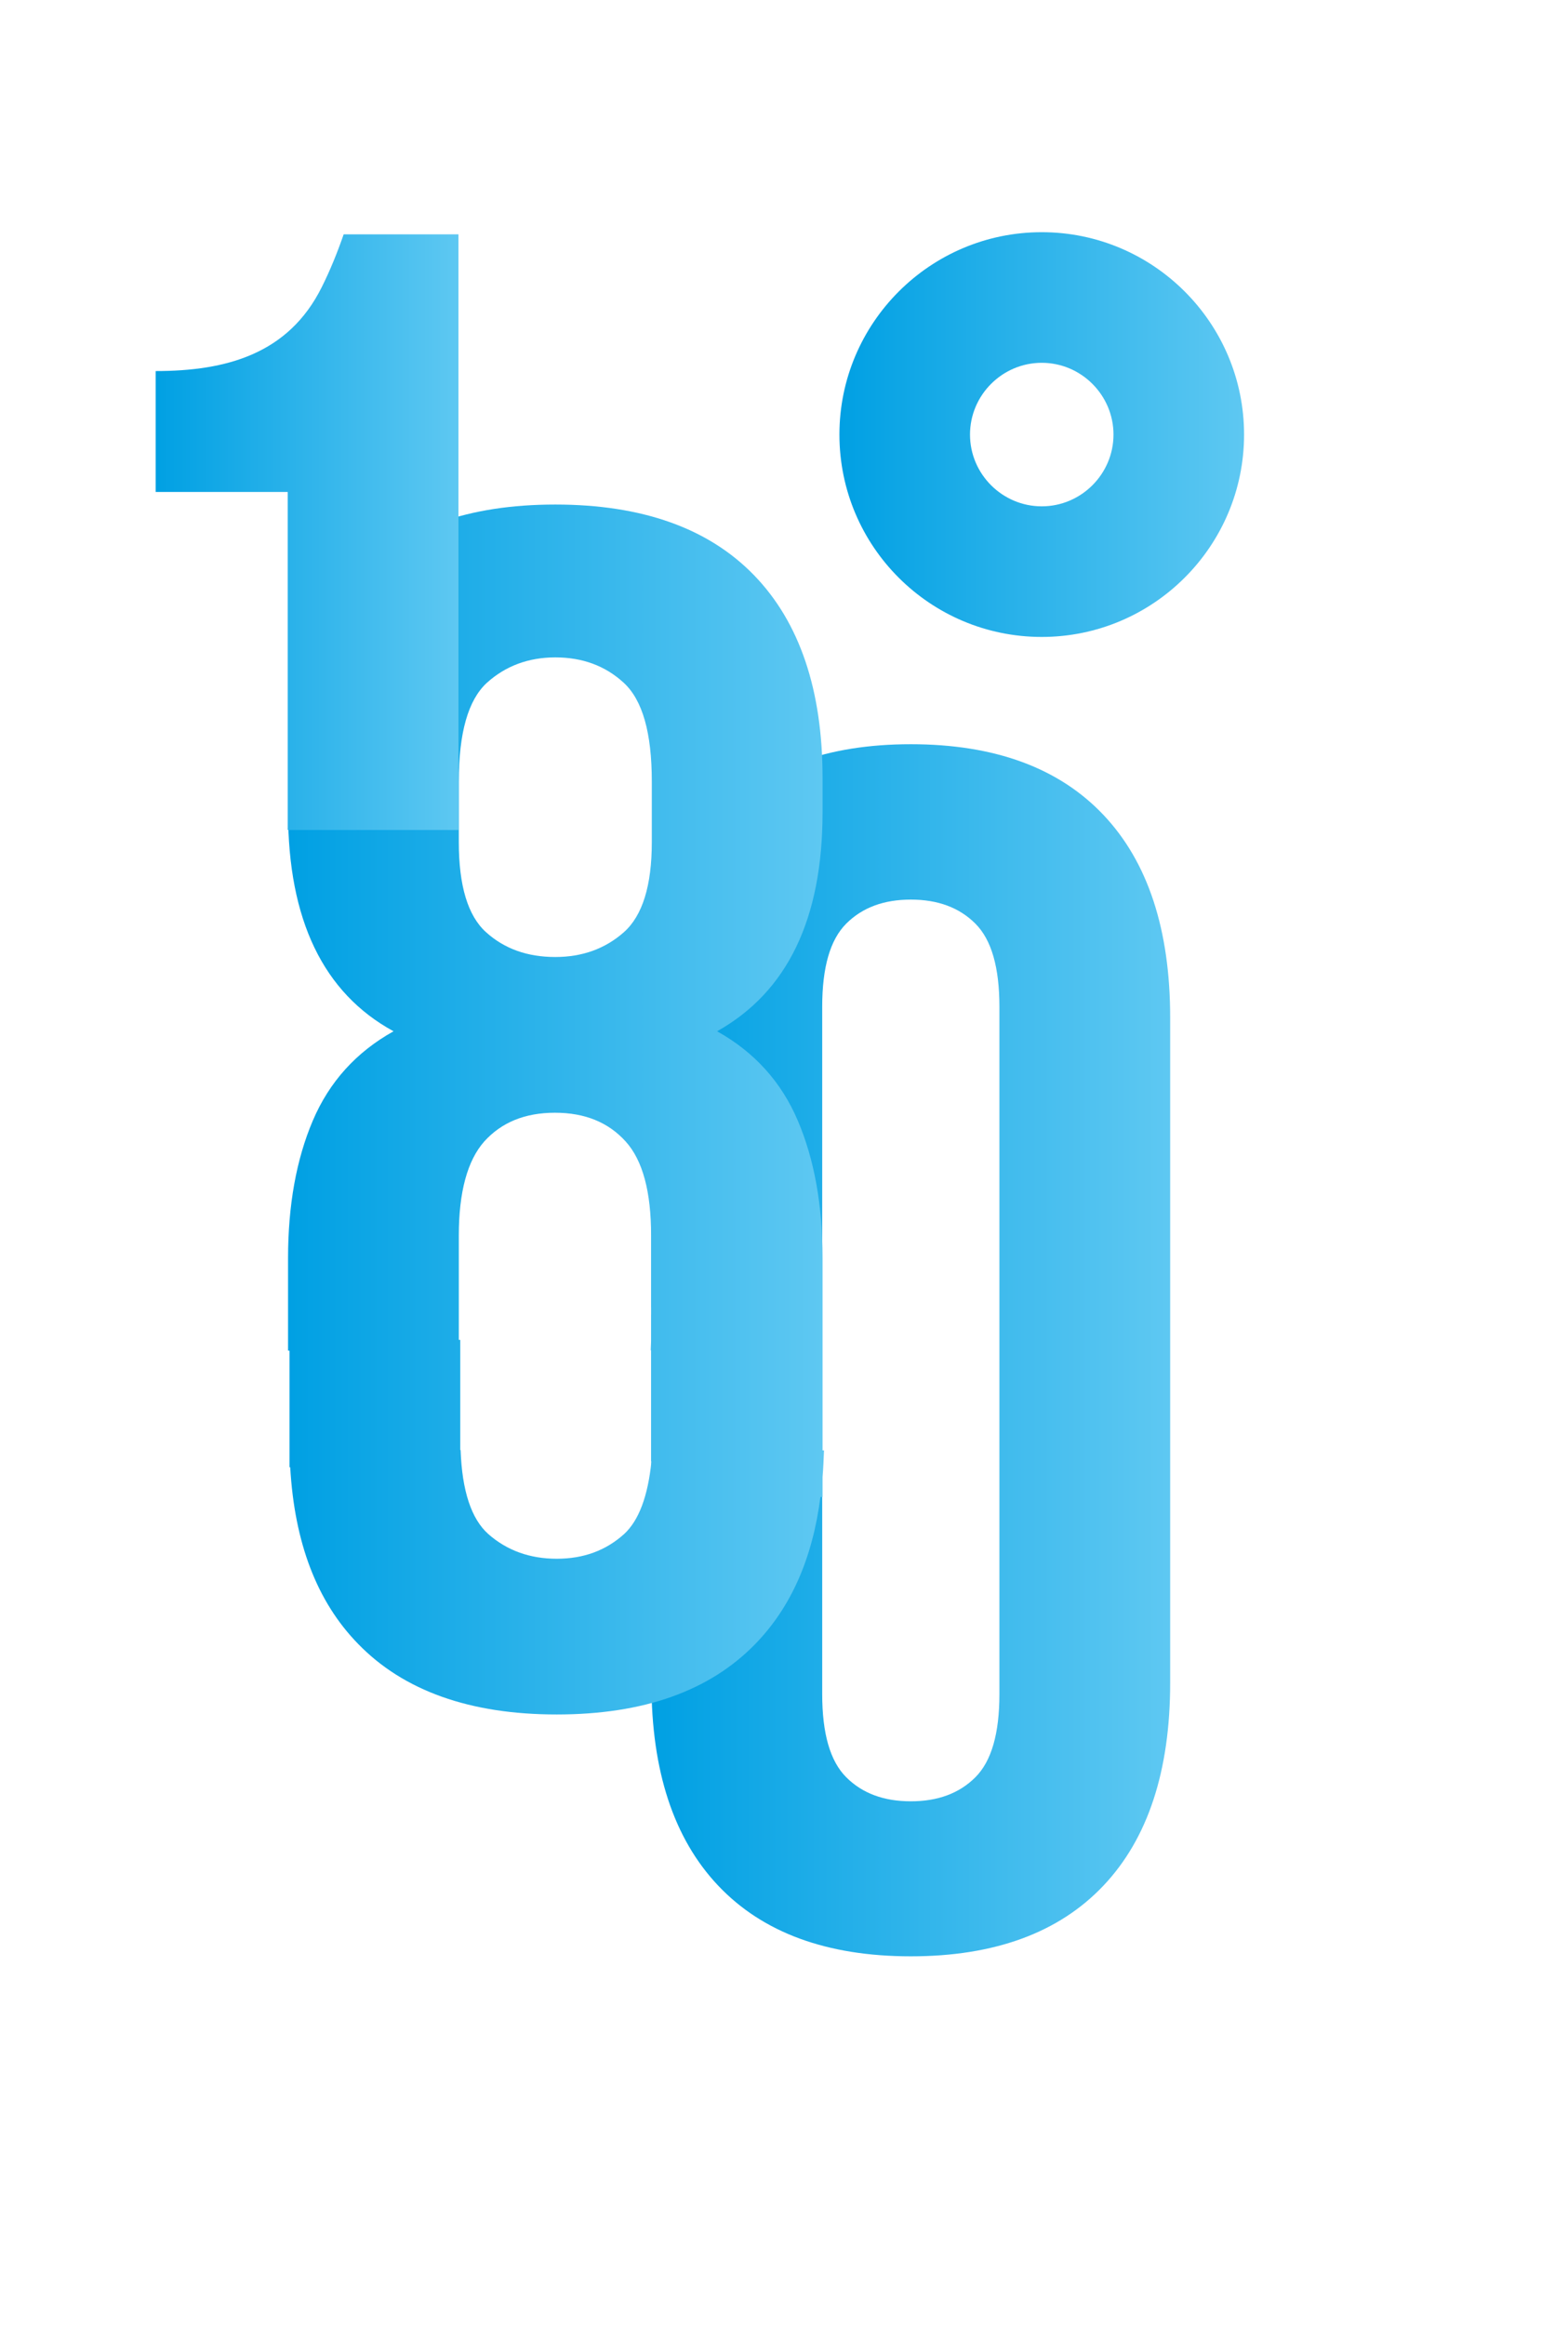 <?xml version="1.0" encoding="UTF-8"?> <svg xmlns="http://www.w3.org/2000/svg" xmlns:xlink="http://www.w3.org/1999/xlink" xml:space="preserve" width="43.706mm" height="64.796mm" version="1.1" style="shape-rendering:geometricPrecision; text-rendering:geometricPrecision; image-rendering:optimizeQuality; fill-rule:evenodd; clip-rule:evenodd" viewBox="0 0 4371 6480"> <defs> <style type="text/css"> .fil3 {fill:url(#id4)} .fil0 {fill:url(#id5)} .fil1 {fill:url(#id6)} .fil2 {fill:url(#id7);fill-rule:nonzero} </style> <clipPath id="id0"> <path d="M1044 1221l3327 0 0 5259 -3327 0 0 -5259z"></path> </clipPath> <clipPath id="id1"> <path d="M0 515l3435 0 0 5320 -3435 0 0 -5320z"></path> </clipPath> <clipPath id="id2"> <path d="M54 190l1942 0 0 2758 -1942 0 0 -2758z"></path> </clipPath> <clipPath id="id3"> <path d="M1775 0l2594 0 0 2594 -2594 0 0 -2594z"></path> </clipPath> <linearGradient id="id4" gradientUnits="userSpaceOnUse" x1="2340" y1="1211" x2="3468" y2="1211"> <stop offset="0" style="stop-opacity:1; stop-color:#00A0E3"></stop> <stop offset="1" style="stop-opacity:1; stop-color:#5EC8F2"></stop> </linearGradient> <linearGradient id="id5" gradientUnits="userSpaceOnUse" xlink:href="#id4" x1="1816" y1="2859" x2="3262" y2="2859"> </linearGradient> <linearGradient id="id6" gradientUnits="userSpaceOnUse" xlink:href="#id4" x1="803" y1="2581" x2="2292" y2="2581"> </linearGradient> <linearGradient id="id7" gradientUnits="userSpaceOnUse" xlink:href="#id4" x1="434" y1="1483" x2="1279" y2="1483"> </linearGradient> </defs> <g id="Слой_x0020_1">  <g id="_1982402336528"> <g style="clip-path:url(#id0)"> <image x="1044" y="1221" width="3327" height="5259"></image> </g> </g> <path class="fil0" d="M2786 3633l0 -401 0 -426c0,-110 -22,-187 -67,-232 -45,-45 -105,-67 -180,-67 -75,0 -135,22 -180,67 -45,45 -67,122 -67,232l0 832 -476 5 0 -807c0,-245 62,-434 186,-565 124,-131 303,-197 537,-197 234,0 413,66 537,197 124,131 186,320 186,565l0 396 0 396 0 277 0 442 0 343c0,245 -62,434 -186,565 -124,131 -303,197 -537,197 -234,0 -413,-66 -537,-197 -124,-131 -186,-320 -186,-565l0 -746 0 -23 0 -257 476 0 0 280 0 0 0 777c0,110 22,187 67,232 45,45 105,67 180,67 75,0 135,-22 180,-67 45,-45 67,-122 67,-232l0 -373 0 -437 0 -277z"></path> <g id="_1982402333840"> <g style="clip-path:url(#id1)"> <image x="0" y="515" width="3435" height="5320"></image> </g> </g> <path class="fil1" d="M803 3764l4 0 0 278 0 47 2 0c12,210 74,374 189,492 127,131 312,197 554,197 243,0 427,-66 554,-197 99,-102 159,-238 181,-409l6 0 0 -56c2,-24 3,-49 4,-74l-4 0 0 -298 0 0 0 0 0 0 0 0 0 0 0 0 0 0 0 0 0 0 0 0 0 0 0 0 0 0 0 -238c0,-147 -23,-275 -69,-383 -46,-108 -121,-191 -225,-249 196,-110 294,-313 294,-611l0 -95c0,-245 -64,-434 -191,-565 -127,-131 -312,-197 -554,-197 -243,0 -427,66 -554,197 -127,131 -191,320 -191,565l0 95c0,300 98,504 294,611 -104,58 -179,141 -225,249 -46,108 -69,236 -69,383l0 234 402 1 -402 -1 0 4c0,9 0,18 0,26zm1013 309c-10,97 -35,164 -76,202 -51,46 -113,69 -188,69 -75,0 -139,-23 -191,-69 -47,-42 -73,-120 -77,-234l-1 0 0 -307 -4 0 0 -10 0 -281c0,-121 24,-209 71,-262 48,-53 113,-80 197,-80 84,0 149,27 197,80 48,53 71,141 71,262l0 56 0 0 0 235 0 0 0 0 0 0 0 2 0 0 0 0c0,9 -1,19 -1,27l1 0 0 309zm-537 -1726c0,121 25,205 76,251 51,46 115,69 193,69 75,0 139,-23 191,-69 52,-46 78,-130 78,-251l0 -169c0,-136 -26,-227 -78,-275 -52,-48 -116,-71 -191,-71 -75,0 -139,24 -191,71 -52,48 -78,139 -78,275l0 169z"></path> <g id="_1982402331504"> <g style="clip-path:url(#id2)"> <image x="54" y="190" width="1942" height="2758"></image> </g> </g> <path class="fil2" d="M434 1034c196,0 370,-47 463,-234 23,-46 43,-95 61,-147l320 0 0 1660 -476 0 0 -942 -368 0 0 -338z"></path> <g id="_1982402330704"> <g style="clip-path:url(#id3)"> <image x="1775" y="0" width="2594" height="2594"></image> </g> </g> <path class="fil3" d="M2904 647c311,0 564,253 564,564 0,311 -253,564 -564,564 -311,0 -564,-252 -564,-564 0,-311 253,-564 564,-564zm0 364c110,0 200,90 200,200 0,110 -90,200 -200,200 -110,0 -200,-90 -200,-200 0,-110 90,-200 200,-200z"></path> </g> </svg> 